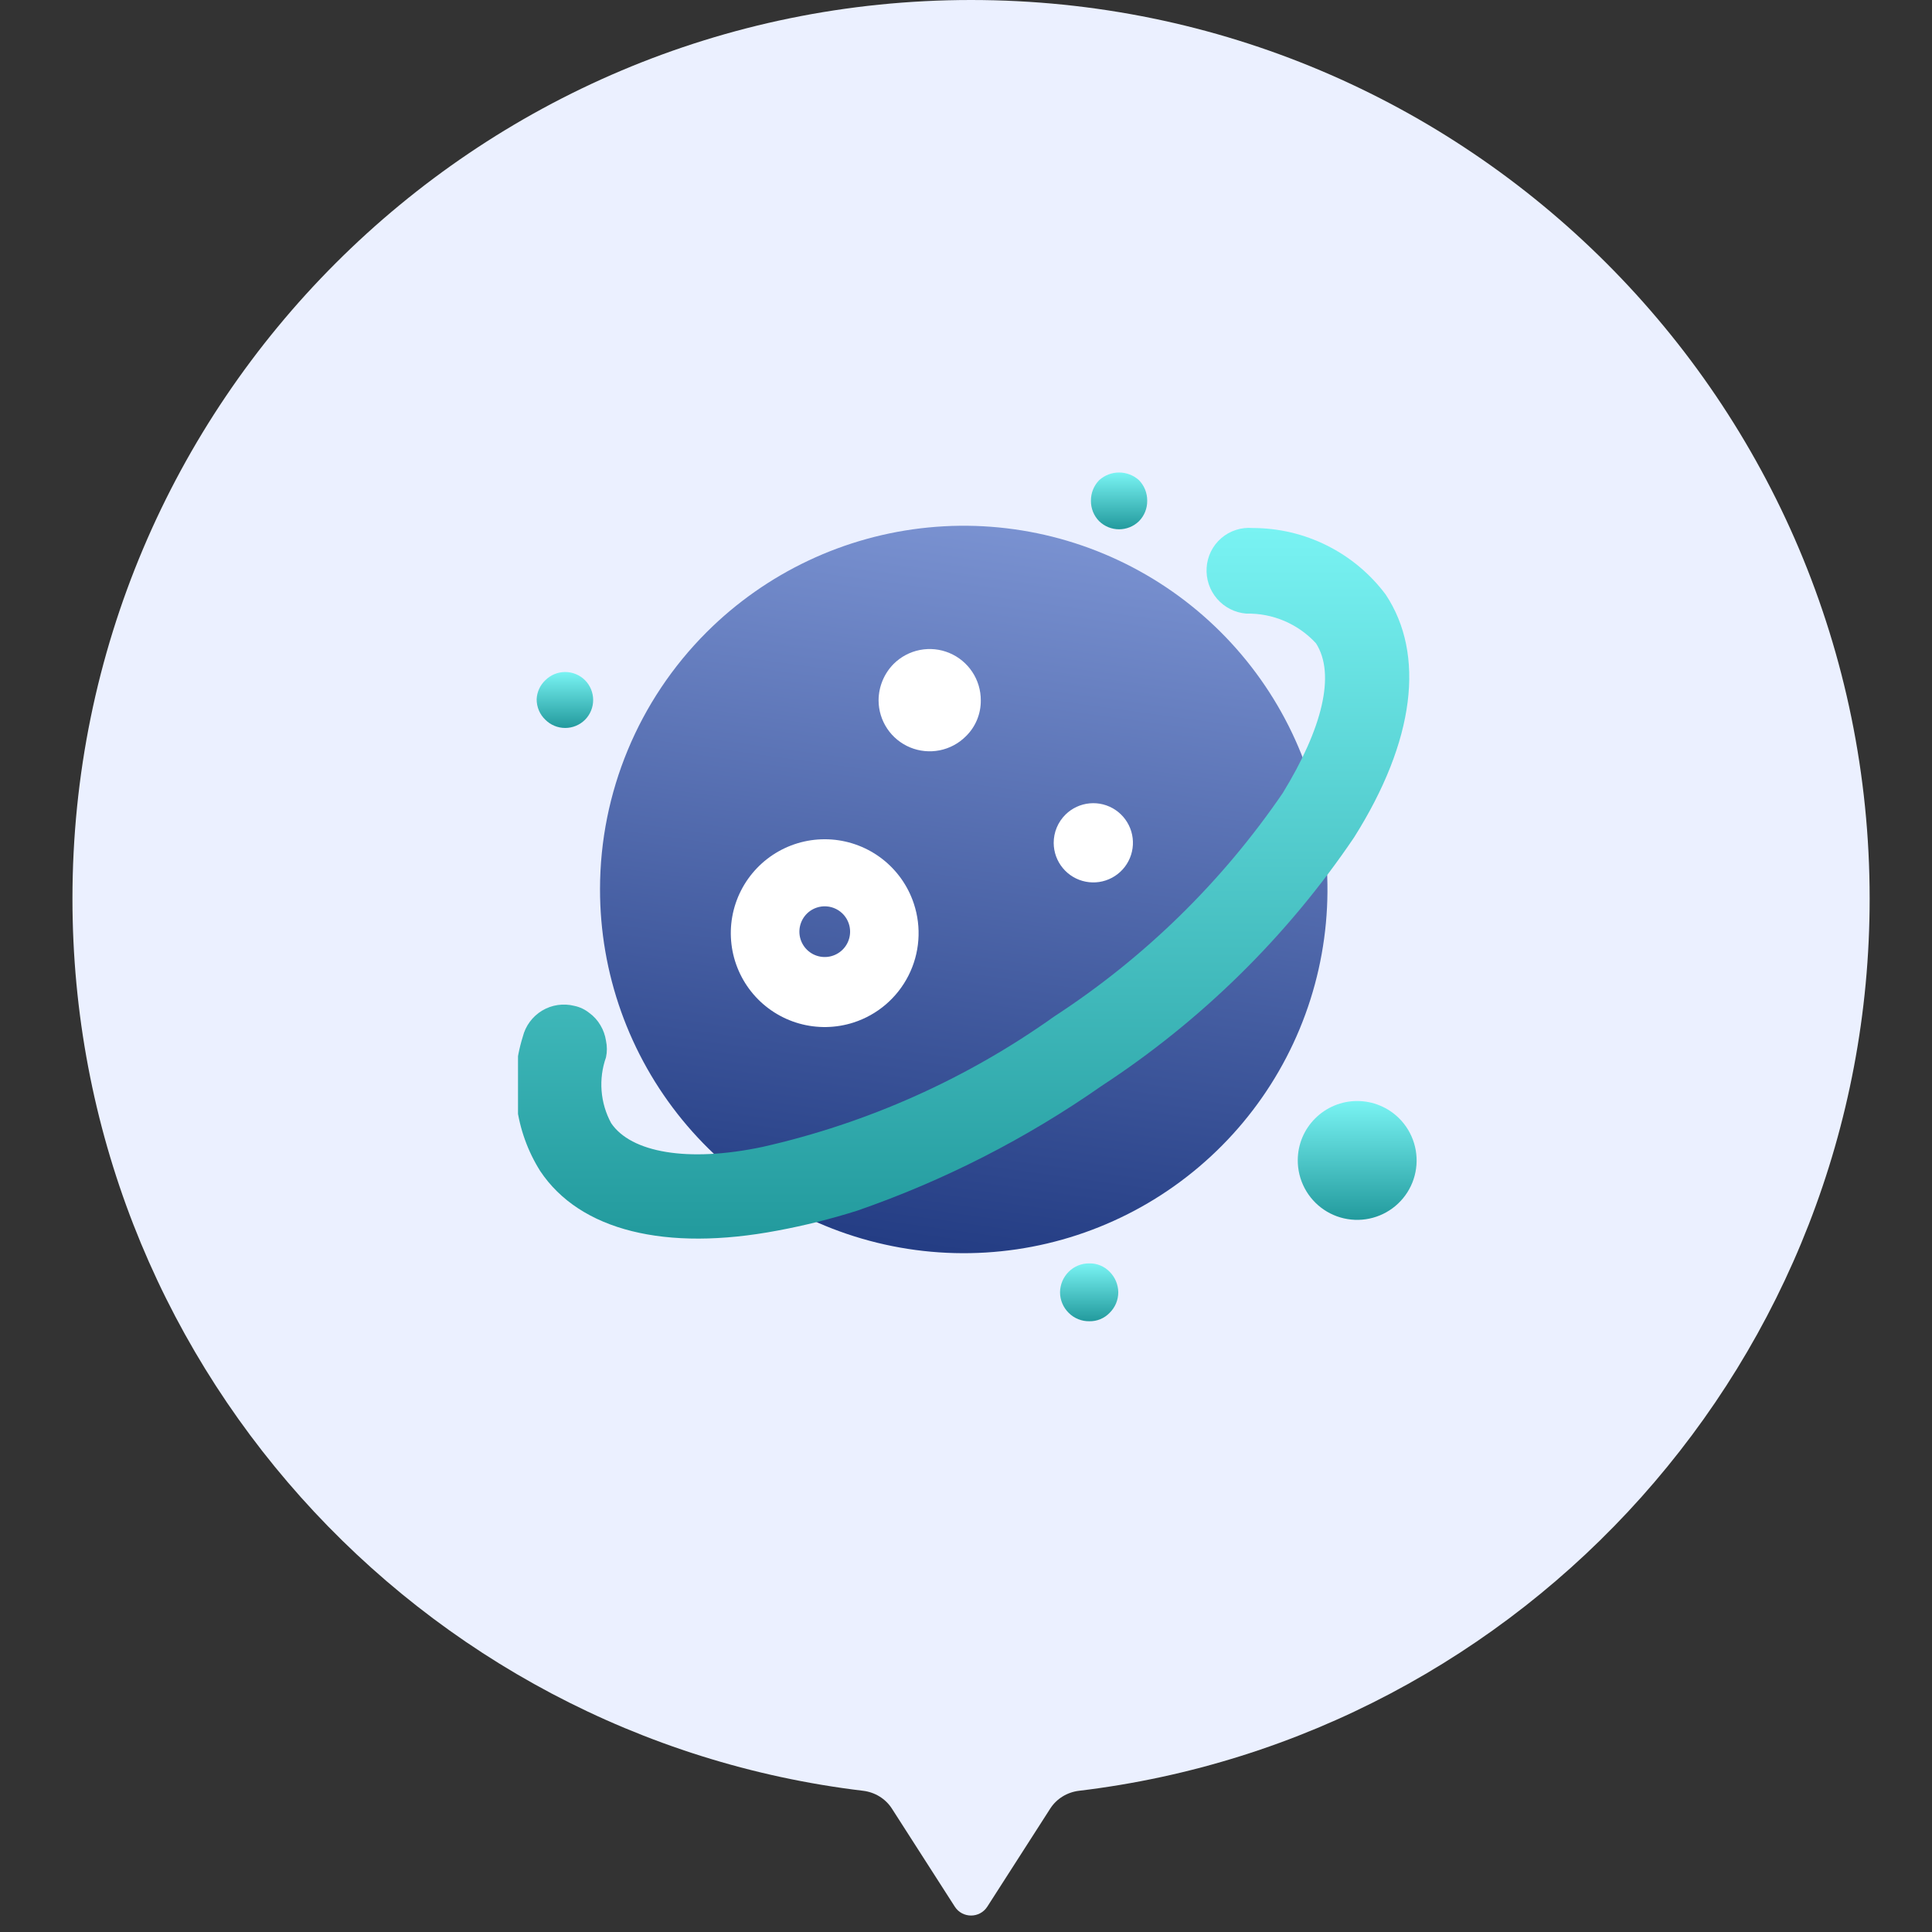 <svg width="100" height="100" viewBox="0 0 100 100" fill="none" xmlns="http://www.w3.org/2000/svg">
<rect x="0" y="0" width="100" height="100" fill="#333333" stroke="none"/>
<path d="M54.36 93.612C54.69 93.097 55.24 92.764 55.848 92.691C78.902 89.932 96.773 70.309 96.773 46.512C96.773 20.824 75.949 0 50.262 0C24.574 0 3.75 20.824 3.75 46.512C3.75 70.309 21.622 89.932 44.675 92.691C45.283 92.764 45.833 93.097 46.164 93.612L49.42 98.688C49.813 99.301 50.71 99.301 51.103 98.688L54.36 93.612Z" fill="#EBF0FF"/>
<g clip-path="url(#clip0_6567_15015)">
<path d="M31.057 46.013C31.051 50.37 32.556 54.594 35.316 57.965C38.075 61.336 41.918 63.645 46.19 64.499C50.462 65.354 54.898 64.701 58.742 62.65C62.586 60.6 65.6 57.281 67.27 53.257C68.941 49.233 69.164 44.755 67.902 40.586C66.64 36.416 63.971 32.813 60.35 30.391C56.728 27.969 52.38 26.877 48.044 27.303C43.708 27.729 39.654 29.645 36.573 32.724C33.045 36.248 31.061 41.028 31.057 46.013Z" fill="url(#paint0_linear_6567_15015)"/>
<path d="M44.183 52.924C43.27 53.219 42.29 53.238 41.366 52.977C40.442 52.717 39.616 52.188 38.992 51.458C38.369 50.729 37.975 49.831 37.861 48.878C37.746 47.925 37.917 46.959 38.351 46.103C38.785 45.247 39.462 44.538 40.298 44.067C41.134 43.595 42.091 43.382 43.049 43.453C44.006 43.525 44.92 43.878 45.677 44.468C46.434 45.059 46.999 45.86 47.3 46.772C47.502 47.38 47.581 48.023 47.533 48.662C47.486 49.301 47.312 49.925 47.022 50.496C46.732 51.068 46.332 51.577 45.845 51.994C45.358 52.41 44.793 52.727 44.183 52.924ZM42.276 46.977C42.03 47.058 41.813 47.211 41.654 47.415C41.495 47.62 41.399 47.867 41.38 48.125C41.361 48.384 41.418 48.642 41.546 48.868C41.673 49.094 41.865 49.277 42.096 49.394C42.327 49.511 42.588 49.557 42.845 49.526C43.103 49.495 43.345 49.388 43.542 49.22C43.739 49.051 43.882 48.828 43.952 48.578C44.022 48.329 44.017 48.064 43.937 47.818C43.884 47.653 43.798 47.501 43.686 47.369C43.573 47.238 43.436 47.13 43.281 47.052C43.127 46.974 42.959 46.927 42.786 46.914C42.614 46.901 42.44 46.922 42.276 46.977Z" fill="white"/>
<path d="M45.475 36.251C45.476 36.773 45.633 37.283 45.923 37.716C46.214 38.15 46.627 38.487 47.109 38.687C47.591 38.886 48.122 38.938 48.634 38.837C49.146 38.736 49.616 38.485 49.986 38.117C50.236 37.875 50.434 37.585 50.568 37.264C50.702 36.943 50.769 36.599 50.766 36.251C50.768 35.727 50.615 35.215 50.325 34.778C50.036 34.342 49.624 34.001 49.141 33.799C48.658 33.596 48.125 33.542 47.611 33.643C47.098 33.744 46.625 33.995 46.254 34.364C45.758 34.867 45.478 35.544 45.475 36.251Z" fill="white"/>
<path d="M67.172 60.041C67.168 60.548 67.29 61.048 67.526 61.497C67.762 61.945 68.105 62.329 68.525 62.613C68.945 62.897 69.428 63.072 69.933 63.124C70.437 63.176 70.946 63.103 71.415 62.91C71.884 62.718 72.299 62.413 72.621 62.022C72.944 61.631 73.165 61.166 73.264 60.669C73.364 60.172 73.339 59.658 73.192 59.173C73.045 58.688 72.781 58.246 72.422 57.888C71.845 57.312 71.063 56.988 70.248 56.988C69.433 56.988 68.651 57.312 68.074 57.888C67.5 58.458 67.176 59.232 67.172 60.041Z" fill="url(#paint1_linear_6567_15015)"/>
<path d="M54.539 43.635C54.542 44.108 54.708 44.566 55.01 44.93C55.311 45.295 55.729 45.544 56.194 45.635C56.658 45.727 57.139 45.655 57.556 45.432C57.974 45.209 58.301 44.849 58.483 44.412C58.665 43.975 58.69 43.489 58.555 43.036C58.419 42.583 58.131 42.19 57.739 41.925C57.348 41.66 56.876 41.538 56.405 41.581C55.934 41.623 55.492 41.827 55.154 42.158C54.958 42.351 54.803 42.581 54.697 42.834C54.591 43.088 54.538 43.36 54.539 43.635Z" fill="white"/>
<path d="M54.867 66.89C54.868 67.089 54.908 67.285 54.986 67.469C55.063 67.652 55.176 67.817 55.318 67.956C55.458 68.096 55.625 68.206 55.808 68.28C55.991 68.354 56.187 68.39 56.385 68.387C56.579 68.391 56.773 68.355 56.953 68.281C57.133 68.207 57.295 68.096 57.431 67.956C57.573 67.817 57.686 67.652 57.764 67.469C57.841 67.285 57.881 67.089 57.882 66.89C57.878 66.489 57.716 66.105 57.431 65.823C57.295 65.684 57.133 65.573 56.953 65.499C56.773 65.425 56.579 65.389 56.385 65.393C56.187 65.39 55.991 65.426 55.808 65.5C55.625 65.574 55.458 65.684 55.318 65.823C55.033 66.105 54.871 66.489 54.867 66.89Z" fill="url(#paint2_linear_6567_15015)"/>
<path d="M27.777 36.19C27.776 36.389 27.815 36.586 27.892 36.77C27.97 36.953 28.084 37.119 28.229 37.256C28.501 37.527 28.87 37.679 29.254 37.679C29.638 37.679 30.007 37.527 30.279 37.256C30.55 36.984 30.702 36.615 30.702 36.231C30.702 35.847 30.55 35.478 30.279 35.206C30.007 34.935 29.638 34.783 29.254 34.783C28.87 34.783 28.501 34.935 28.229 35.206C27.955 35.462 27.794 35.815 27.777 36.19Z" fill="url(#paint3_linear_6567_15015)"/>
<path d="M56.467 25.915C56.464 26.113 56.5 26.309 56.574 26.492C56.648 26.675 56.758 26.842 56.898 26.982C57.173 27.247 57.541 27.396 57.923 27.396C58.306 27.396 58.673 27.247 58.948 26.982C59.088 26.842 59.198 26.675 59.272 26.492C59.346 26.309 59.382 26.113 59.379 25.915C59.381 25.718 59.344 25.522 59.27 25.339C59.196 25.156 59.087 24.989 58.948 24.849C58.666 24.596 58.301 24.457 57.923 24.457C57.545 24.457 57.18 24.596 56.898 24.849C56.759 24.989 56.65 25.156 56.576 25.339C56.502 25.522 56.465 25.718 56.467 25.915Z" fill="url(#paint4_linear_6567_15015)"/>
<path d="M44.368 62.665C43.023 63.089 41.653 63.432 40.266 63.691C34.442 64.798 30.012 63.691 27.962 60.614C27.317 59.59 26.903 58.438 26.747 57.237C26.592 56.037 26.698 54.818 27.059 53.662C27.129 53.382 27.253 53.118 27.425 52.886C27.597 52.654 27.812 52.458 28.06 52.309C28.308 52.16 28.582 52.062 28.868 52.02C29.154 51.978 29.445 51.992 29.725 52.063C30.011 52.122 30.278 52.248 30.505 52.432C30.739 52.601 30.934 52.818 31.079 53.068C31.226 53.313 31.323 53.585 31.366 53.867C31.427 54.151 31.427 54.445 31.366 54.729C31.17 55.283 31.092 55.873 31.138 56.459C31.184 57.046 31.352 57.616 31.633 58.133C32.658 59.651 35.591 60.184 39.467 59.364C44.896 58.139 50.027 55.845 54.56 52.617C59.229 49.579 63.25 45.648 66.393 41.05C68.444 37.707 69.141 34.898 68.116 33.298C67.658 32.8 67.1 32.405 66.477 32.14C65.855 31.875 65.183 31.745 64.507 31.76C63.921 31.713 63.377 31.437 62.993 30.991C62.609 30.546 62.416 29.968 62.456 29.381C62.474 29.089 62.55 28.803 62.68 28.541C62.81 28.279 62.992 28.046 63.213 27.855C63.435 27.663 63.693 27.519 63.971 27.429C64.249 27.339 64.543 27.305 64.835 27.33C66.172 27.329 67.492 27.639 68.688 28.238C69.884 28.836 70.924 29.705 71.725 30.776C73.776 33.872 73.243 38.343 70.085 43.347C66.627 48.458 62.186 52.829 57.021 56.205C53.121 58.932 48.863 61.106 44.368 62.665Z" fill="url(#paint5_linear_6567_15015)"/>
</g>
<defs>
<linearGradient id="paint0_linear_6567_15015" x1="49.916" y1="64.865" x2="55.85" y2="21.914" gradientUnits="userSpaceOnUse">
<stop stop-color="#243D84"/>
<stop offset="1" stop-color="#879FDD"/>
</linearGradient>
<linearGradient id="paint1_linear_6567_15015" x1="70.248" y1="56.988" x2="70.248" y2="63.141" gradientUnits="userSpaceOnUse">
<stop stop-color="#79F3F3"/>
<stop offset="1" stop-color="#229A9D"/>
</linearGradient>
<linearGradient id="paint2_linear_6567_15015" x1="56.374" y1="65.393" x2="56.374" y2="68.387" gradientUnits="userSpaceOnUse">
<stop stop-color="#79F3F3"/>
<stop offset="1" stop-color="#229A9D"/>
</linearGradient>
<linearGradient id="paint3_linear_6567_15015" x1="29.239" y1="34.783" x2="29.239" y2="37.679" gradientUnits="userSpaceOnUse">
<stop stop-color="#79F3F3"/>
<stop offset="1" stop-color="#229A9D"/>
</linearGradient>
<linearGradient id="paint4_linear_6567_15015" x1="57.923" y1="24.457" x2="57.923" y2="27.396" gradientUnits="userSpaceOnUse">
<stop stop-color="#79F3F3"/>
<stop offset="1" stop-color="#229A9D"/>
</linearGradient>
<linearGradient id="paint5_linear_6567_15015" x1="49.811" y1="27.322" x2="49.811" y2="64.11" gradientUnits="userSpaceOnUse">
<stop stop-color="#79F3F3"/>
<stop offset="1" stop-color="#229A9D"/>
</linearGradient>
<clipPath id="clip0_6567_15015">
<rect width="46.512" height="43.969" fill="white" transform="translate(26.812 24.418)"/>
</clipPath>
</defs>
</svg>
